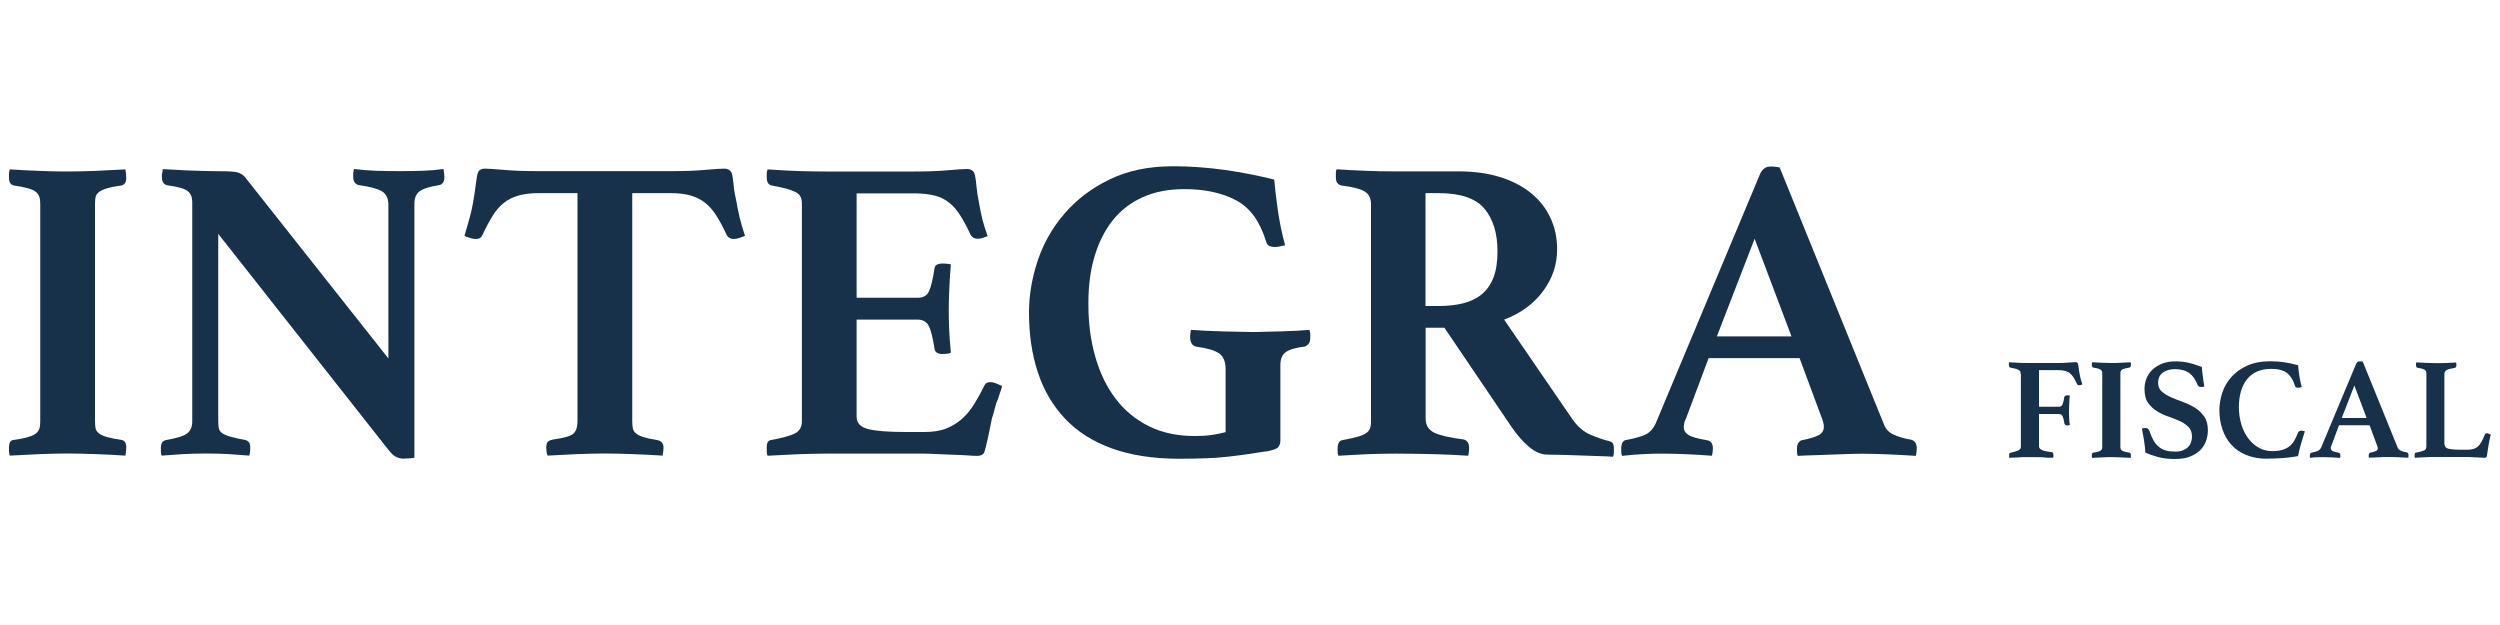 <?xml version="1.0" encoding="UTF-8"?>
<svg id="Capa_1" xmlns="http://www.w3.org/2000/svg" version="1.1" viewBox="0 0 200 50">
  <!-- Generator: Adobe Illustrator 29.7.1, SVG Export Plug-In . SVG Version: 2.1.1 Build 8)  -->
  <defs>
    <style>
      .st0 {
        isolation: isolate;
      }

      .st1 {
        fill: #17314a;
      }
    </style>
  </defs>
  <g class="st0">
    <g class="st0">
      <path class="st1" d="M7.6,33.71c0,.23.02.42.05.57s.13.28.28.4c.15.12.37.21.66.29.29.08.68.16,1.16.23.23.05.35.24.35.59,0,.07,0,.17-.02.31s-.03.25-.05.35c-.74-.05-1.53-.09-2.38-.12-.85-.03-1.59-.05-2.24-.05s-1.42.02-2.26.05c-.83.04-1.62.08-2.36.12-.05-.09-.07-.21-.07-.35v-.31c0-.37.12-.57.35-.59.49-.07.87-.14,1.16-.23s.5-.18.64-.29c.14-.12.23-.25.28-.4.05-.15.07-.34.07-.57v-17.39c0-.23-.02-.42-.07-.57-.05-.15-.14-.28-.28-.4-.14-.12-.35-.21-.64-.29s-.68-.16-1.16-.23c-.23-.07-.35-.27-.35-.59v-.31c0-.14.02-.27.07-.38.74.05,1.53.09,2.36.12.83.04,1.58.05,2.26.05s1.39-.02,2.24-.05c.84-.04,1.64-.08,2.38-.12.02.12.04.24.05.38.01.14.02.24.02.31,0,.32-.12.52-.35.59-.49.07-.87.14-1.16.23-.29.08-.51.18-.66.29-.15.12-.24.25-.28.4-.03.15-.05.34-.05.57v17.39Z"/>
      <path class="st1" d="M31.07,28.71v-12.33c0-.51-.17-.87-.52-1.08-.35-.21-.96-.37-1.84-.49-.3-.07-.45-.29-.45-.66v-.28c0-.12.02-.23.07-.35.58.07,1.15.12,1.7.14s1.2.03,1.94.03,1.38-.01,1.91-.03c.53-.02,1.06-.07,1.6-.14.02.12.04.23.05.35.01.12.02.21.02.28,0,.39-.14.61-.42.66-.76.12-1.28.28-1.56.49-.28.21-.42.54-.42,1.01v20.31c-.09.02-.25.04-.47.05-.22.01-.36.02-.43.02-.16,0-.34-.04-.52-.12-.19-.08-.38-.25-.59-.5l-13.68-17.36v15c0,.23.02.42.05.57s.13.28.28.38c.15.1.37.2.66.28.29.08.68.17,1.16.26.12.02.21.08.29.16s.12.25.12.5c0,.16-.02.36-.07.59-.58-.05-1.12-.09-1.63-.12-.51-.03-1.1-.05-1.77-.05s-1.31.02-1.93.05c-.61.04-1.17.08-1.68.12-.05-.09-.07-.2-.07-.31v-.28c0-.23.04-.39.12-.49.08-.09.18-.15.3-.17.83-.14,1.39-.31,1.67-.52.28-.21.42-.53.42-.97v-17.57c0-.37-.12-.65-.36-.85-.24-.2-.79-.35-1.65-.47-.28-.07-.42-.29-.42-.66v-.16c0-.06.01-.12.04-.19l.03-.28c.32.02.64.04.94.05.3.01.6.03.9.05.51.02,1.02.04,1.55.05.52.01.94.02,1.27.02.67,0,1.11.03,1.32.09.21.06.39.17.56.33l11.53,14.58Z"/>
      <path class="st1" d="M50.58,15.45v18.26c0,.23.02.42.05.57s.12.28.26.4c.14.12.34.21.59.29.25.08.61.16,1.08.23.35.07.52.27.52.59,0,.07,0,.17-.02.31s-.03.25-.05.35c-.74-.05-1.53-.09-2.38-.12-.85-.03-1.59-.05-2.24-.05s-1.42.02-2.24.05c-.82.04-1.6.08-2.34.12-.05-.09-.08-.21-.09-.35-.01-.14-.02-.24-.02-.31,0-.16.03-.29.09-.4.06-.1.21-.18.47-.23.86-.12,1.39-.27,1.61-.47.22-.2.33-.53.33-.99V15.45h-3.06c-.65,0-1.2.06-1.65.19-.45.13-.85.32-1.18.59-.34.27-.64.61-.9,1.04-.27.43-.54.94-.82,1.54-.09.21-.27.31-.52.31-.14,0-.3-.03-.49-.09-.19-.06-.32-.11-.42-.16.16-.56.3-1.05.42-1.48s.21-.85.28-1.27c.09-.53.16-1.01.21-1.42.05-.42.1-.72.17-.9.09-.21.28-.31.56-.31.25,0,.76.04,1.51.1.75.07,1.66.1,2.73.1h10.69c1.04,0,1.94-.03,2.69-.1.75-.07,1.27-.1,1.54-.1.25,0,.44.1.56.31.07.19.12.49.16.9.03.42.11.89.23,1.42.07.42.16.84.26,1.27s.25.92.43,1.48c-.12.05-.26.1-.43.16-.17.06-.33.09-.47.09-.25,0-.44-.1-.56-.31-.28-.6-.55-1.12-.82-1.54-.27-.43-.57-.78-.9-1.04-.34-.27-.73-.46-1.18-.59s-.99-.19-1.61-.19h-3.06Z"/>
      <path class="st1" d="M68.53,15.45v8.37h4.9c.44,0,.74-.18.9-.54.16-.36.3-.94.42-1.75.02-.19.09-.31.21-.36.12-.06.27-.09.45-.09.07,0,.18,0,.33.02.15.01.26.03.33.05-.05.53-.09,1.15-.12,1.86-.04.71-.05,1.3-.05,1.79,0,.42.01.91.03,1.48.02.57.07,1.21.14,1.93-.07.05-.18.08-.33.09-.15.01-.26.02-.33.02-.42,0-.64-.16-.66-.49-.14-.88-.29-1.48-.47-1.79-.17-.31-.46-.47-.85-.47h-4.9v7.78c0,.49.3.81.9.97.6.16,1.62.24,3.06.24h1.46c.69,0,1.28-.09,1.75-.28.47-.19.9-.45,1.27-.78.37-.33.69-.73.97-1.18s.56-.96.83-1.51c.07-.16.23-.24.49-.24.12,0,.25.03.42.1.16.07.32.14.49.21-.05.19-.1.36-.16.52-.06.16-.11.32-.16.49-.12.25-.21.53-.28.83s-.14.54-.21.73c-.05.23-.1.49-.16.78-.06.29-.12.57-.17.83-.06.27-.12.5-.17.71-.06.21-.1.35-.12.42-.09.19-.28.28-.56.28-.19,0-.45-.01-.8-.04-.35-.02-.72-.04-1.13-.05-.41-.01-.82-.03-1.23-.05-.42-.02-.78-.04-1.08-.04h-7.88c-.67,0-1.44.02-2.31.05-.87.04-1.65.08-2.34.12-.05-.09-.07-.21-.07-.37v-.33c0-.35.12-.53.35-.56.88-.16,1.51-.33,1.89-.52.38-.19.57-.51.57-.97v-17.39c0-.23-.03-.42-.1-.57-.07-.15-.2-.28-.4-.38-.2-.1-.45-.2-.76-.28-.31-.08-.71-.17-1.2-.26-.23-.07-.35-.28-.35-.62v-.33c0-.1.02-.21.07-.33,1,.07,1.88.12,2.64.14.76.02,1.42.03,1.98.03h7.12c1.04,0,1.94-.03,2.69-.1.75-.07,1.27-.1,1.54-.1.25,0,.44.1.56.31.07.19.13.53.17,1.02.05.5.13,1.01.24,1.54.07.39.15.78.24,1.15.09.37.23.82.42,1.35-.12.05-.24.09-.38.14-.14.05-.28.07-.42.07-.25,0-.44-.1-.56-.31-.28-.6-.55-1.12-.82-1.54-.27-.43-.57-.78-.9-1.04-.34-.27-.73-.46-1.18-.57s-.99-.17-1.61-.17h-4.62Z"/>
      <path class="st1" d="M101.27,36.11c-.56.09-1.08.17-1.57.24-.49.07-.99.13-1.51.19-.52.06-1.09.1-1.7.12-.61.02-1.33.04-2.14.04-2.09,0-3.89-.28-5.41-.83-1.52-.55-2.77-1.35-3.74-2.38-.97-1.03-1.7-2.26-2.17-3.7-.48-1.44-.71-3.03-.71-4.79,0-1.37.23-2.74.69-4.13.46-1.39,1.17-2.64,2.14-3.77.96-1.12,2.16-2.04,3.61-2.74,1.45-.71,3.14-1.06,5.09-1.06,1.34,0,2.71.1,4.11.29,1.4.2,2.73.46,3.98.78.05.62.14,1.42.28,2.4.14.97.33,1.92.59,2.85-.12.02-.26.05-.42.09-.16.04-.29.05-.38.05-.19,0-.34-.03-.47-.09-.13-.06-.21-.18-.26-.37-.49-1.6-1.28-2.69-2.4-3.28-1.11-.59-2.49-.89-4.13-.89-1.25,0-2.36.21-3.32.64s-1.76,1.04-2.4,1.84c-.64.8-1.12,1.76-1.46,2.88-.34,1.12-.5,2.39-.5,3.8,0,1.55.18,2.97.56,4.27.37,1.3.91,2.41,1.63,3.35.72.94,1.6,1.67,2.66,2.19,1.05.52,2.26.78,3.63.78.49,0,.92-.02,1.3-.07.38-.05.78-.13,1.2-.24v-5c0-.62-.17-1.06-.52-1.3s-.96-.42-1.84-.54c-.19-.05-.31-.14-.38-.29s-.1-.3-.1-.43c0-.07,0-.17.02-.31.01-.14.03-.24.05-.31.35.02.73.05,1.16.07.43.02.87.04,1.32.05.45.01.89.02,1.31.03.42.01.78.02,1.08.02s.66,0,1.07-.02c.41-.01.83-.02,1.26-.03s.85-.03,1.25-.05c.4-.02.75-.05,1.02-.07.05.12.07.23.07.35v.28c0,.21-.04.37-.12.47-.08.1-.18.18-.29.23-.74.09-1.26.24-1.55.45-.29.21-.43.55-.43,1.04v6.04c0,.21-.06.38-.17.52-.12.14-.44.25-.97.35Z"/>
      <path class="st1" d="M115.54,26.22h-1.49v7.26c0,.53.23.91.68,1.13s1.22.4,2.31.54c.32.05.49.28.49.69,0,.19-.02.39-.07.62-.67-.05-1.51-.09-2.52-.12-1.01-.03-2.1-.05-3.28-.05-.83,0-1.64.02-2.41.05-.78.04-1.5.08-2.17.12-.05-.09-.07-.2-.07-.31v-.28c0-.39.13-.61.38-.66.49-.09.88-.18,1.18-.26.3-.08.53-.17.69-.28.16-.1.27-.23.33-.38.06-.15.09-.34.09-.57v-17.39c0-.46-.17-.8-.5-1.01-.34-.21-.98-.37-1.93-.49-.12-.05-.21-.12-.28-.21-.07-.09-.1-.25-.1-.49v-.31c0-.12.02-.21.07-.28.65.05,1.39.09,2.24.12.84.04,1.6.05,2.27.05h5.24c1.23,0,2.33.15,3.3.45.97.3,1.8.73,2.48,1.28s1.2,1.21,1.56,1.98c.36.76.54,1.61.54,2.53,0,1.23-.38,2.34-1.13,3.35s-1.79,1.77-3.11,2.27l5.45,7.95c.42.6.9,1.02,1.44,1.25.54.23,1.05.41,1.51.52.12.02.21.08.28.16.07.08.1.23.1.43v.31c0,.12-.02.23-.07.35-.26-.02-.61-.04-1.08-.05-.46-.01-.94-.03-1.44-.05-.5-.02-1-.04-1.49-.05-.5-.01-.91-.02-1.23-.02-.49,0-.97-.2-1.46-.61-.49-.4-.96-.94-1.42-1.61l-5.38-7.95ZM115.09,24.48c.72,0,1.37-.07,1.94-.21.58-.14,1.08-.38,1.49-.71s.73-.78.95-1.34c.22-.56.33-1.26.33-2.12,0-1.43-.35-2.57-1.04-3.4s-1.92-1.25-3.68-1.25h-1.04v9.03h1.04Z"/>
      <path class="st1" d="M143.98,28.65h-7.29l-1.81,4.83c-.07.12-.12.24-.14.38s-.04.24-.04.31c0,.25.12.46.37.62.24.16.73.3,1.47.42.32.05.49.27.49.66,0,.16-.02.36-.07.59-.62-.05-1.29-.09-1.98-.12-.69-.03-1.38-.05-2.05-.05-.46,0-.95.01-1.46.04-.51.02-1.08.07-1.7.14-.05-.09-.07-.2-.07-.31v-.28c0-.44.15-.67.45-.69.72-.14,1.23-.29,1.54-.45.31-.16.56-.44.75-.83l8.37-20c.18-.39.46-.59.83-.59.12,0,.23,0,.35.02.12.01.24.03.38.05l8.37,20.62c.14.35.4.61.8.78.39.17.82.3,1.28.37.35.07.52.3.52.69,0,.19-.02.39-.07.62-.74-.05-1.47-.09-2.19-.12-.72-.03-1.39-.05-2.01-.05-.33,0-.72,0-1.18.02-.46.01-.94.03-1.42.05-.49.02-.97.04-1.44.05-.47.01-.88.03-1.2.05-.05-.09-.07-.2-.07-.31v-.28c0-.21.04-.36.12-.47.08-.1.17-.17.26-.19.6-.12,1.05-.25,1.34-.4.29-.15.43-.38.43-.68,0-.14-.04-.31-.1-.52l-1.84-4.96ZM143.32,26.91l-2.95-7.81-3.02,7.81h5.97Z"/>
    </g>
  </g>
  <g class="st0">
    <g class="st0">
      <path class="st1" d="M161.65,29.91c0-.07,0-.13-.03-.18-.02-.05-.06-.09-.12-.13-.06-.04-.15-.07-.25-.1-.11-.03-.25-.06-.42-.09-.08-.02-.12-.09-.12-.21v-.11s0-.07.02-.11c.33.02.62.04.88.05.25,0,.47.01.65.01h2.37c.35,0,.66-.01.91-.04.25-.02.42-.03.5-.03s.15.03.19.1c.02.06.04.17.06.34s.04.34.08.51c.02.13.05.26.08.38.03.12.08.27.14.45-.03.02-.07.03-.12.05-.05.02-.1.02-.14.02-.08,0-.14-.03-.17-.1-.09-.2-.18-.37-.27-.51-.09-.14-.19-.26-.3-.35-.11-.09-.24-.15-.39-.19-.15-.04-.33-.06-.55-.06h-1.53v2.93h1.6c.13,0,.23-.06.28-.19.06-.13.11-.32.14-.57.02-.1.1-.15.22-.15.02,0,.06,0,.11,0s.09,0,.11.02c-.02.18-.03.38-.04.62-.01.24-.02.43-.02.6,0,.14,0,.3.01.49,0,.19.02.4.05.64-.02.02-.06.02-.1.03s-.08,0-.1,0c-.13,0-.21-.05-.23-.16-.03-.25-.08-.43-.14-.56-.06-.13-.16-.19-.29-.19h-1.6v2.59c0,.08.03.14.08.19.05.05.13.09.22.13.09.03.2.06.32.08.12.02.25.04.39.06.09,0,.14.07.14.2,0,.02,0,.06,0,.12s0,.1-.02.13c-.11,0-.22,0-.32,0-.11,0-.22,0-.32-.02-.2-.02-.42-.03-.64-.03s-.45,0-.68,0c-.11,0-.23,0-.35,0-.13,0-.26,0-.4.02-.14,0-.28.01-.41.02-.13,0-.26,0-.38.02-.02-.03-.02-.07-.02-.12v-.11c0-.12.04-.18.12-.18.25-.06.46-.12.6-.18s.22-.16.22-.32v-5.8Z"/>
      <path class="st1" d="M169.63,35.71c0,.08,0,.14.02.19.01.05.04.09.09.13.05.04.12.07.22.1.1.03.23.05.39.08.08.02.12.08.12.2,0,.02,0,.06,0,.1,0,.05,0,.08-.02.12-.25-.02-.51-.03-.79-.04-.28-.01-.53-.02-.75-.02s-.47,0-.75.02c-.28.01-.54.02-.79.04-.02-.03-.02-.07-.02-.12v-.1c0-.12.04-.19.12-.2.16-.02.29-.05.39-.08.1-.03.17-.06.21-.1.05-.04.08-.08.09-.13.02-.05.02-.11.02-.19v-5.8c0-.08,0-.14-.02-.19-.01-.05-.05-.09-.09-.13-.05-.04-.12-.07-.21-.1-.1-.03-.23-.05-.39-.08-.08-.02-.12-.09-.12-.2v-.1s0-.09.02-.13c.25.02.51.03.79.04.28.01.53.02.75.02s.46,0,.75-.02c.28-.01.54-.02.79-.04,0,.04.01.08.02.13s0,.08,0,.1c0,.11-.04.17-.12.2-.16.02-.29.05-.39.08-.1.03-.17.06-.22.1-.05.04-.08.08-.09.13-.01.05-.02.11-.02.19v5.8Z"/>
      <path class="st1" d="M176.34,30.92c-.07.02-.14.04-.22.04-.11,0-.19-.02-.23-.06-.05-.04-.08-.09-.09-.13-.18-.44-.41-.76-.69-.95s-.66-.29-1.13-.29c-.37,0-.68.09-.94.27-.26.18-.39.46-.39.83,0,.29.1.52.29.69.2.17.44.33.74.46.3.13.62.26.96.38.34.12.66.28.96.46.3.19.54.42.74.71.2.29.29.65.29,1.1,0,.29-.05.58-.15.86s-.26.52-.47.73c-.22.21-.49.38-.82.51-.33.13-.73.19-1.19.19-.51,0-.96-.05-1.37-.16-.4-.11-.73-.23-1-.36-.02-.33-.06-.66-.11-.98-.05-.32-.11-.63-.17-.93.08-.03.17-.05.27-.05.09,0,.16.02.21.05.05.04.08.09.12.18.1.29.21.55.33.76.12.21.27.39.43.52s.35.23.56.29.46.09.74.09c.24,0,.44-.03.61-.1.17-.07.31-.15.42-.26s.19-.24.24-.38c.05-.15.08-.3.08-.45,0-.33-.09-.59-.28-.78-.19-.19-.42-.35-.71-.48-.28-.13-.59-.25-.91-.36-.33-.11-.63-.25-.91-.43-.28-.17-.52-.4-.71-.67-.19-.27-.28-.64-.28-1.11,0-.31.06-.6.17-.86.11-.27.28-.5.49-.7.22-.2.48-.35.78-.47s.65-.17,1.05-.17c.32,0,.65.03.98.1.33.07.7.19,1.12.35.01.23.04.49.08.78.03.29.08.55.12.78Z"/>
      <path class="st1" d="M181.4,36.7c-.65,0-1.21-.1-1.7-.3-.49-.2-.89-.48-1.2-.83-.32-.35-.55-.76-.71-1.24-.16-.47-.24-.99-.24-1.53,0-.46.08-.91.23-1.38.15-.46.4-.88.73-1.26.33-.37.76-.68,1.27-.91s1.13-.35,1.85-.35c.39,0,.76.03,1.1.08.34.05.72.13,1.12.24.01.21.05.47.09.8.05.32.11.64.2.95-.04,0-.09.02-.15.03-.06.01-.11.02-.14.02-.06,0-.11,0-.16-.03-.04-.02-.07-.06-.09-.12-.08-.25-.18-.47-.29-.64-.11-.17-.24-.31-.39-.42s-.33-.18-.53-.23c-.2-.05-.44-.07-.71-.07-.42,0-.79.07-1.11.21-.32.14-.59.35-.8.61-.22.27-.38.59-.49.96-.11.37-.17.8-.17,1.27,0,.5.07.97.2,1.4.13.43.32.81.56,1.12.24.32.51.56.84.74.32.18.67.27,1.05.27.31,0,.57-.03.79-.09.22-.06.41-.15.57-.27.16-.12.29-.27.41-.46.11-.19.21-.4.31-.65.02-.06.06-.11.11-.13s.1-.04.16-.04c.04,0,.09,0,.14.02s.11.03.14.04c-.05.13-.09.28-.14.45s-.1.34-.16.51c-.05.17-.1.35-.14.52-.04.17-.08.34-.11.5-.38.07-.76.12-1.16.15-.39.03-.83.05-1.3.05Z"/>
      <path class="st1" d="M189.55,34.02h-2.43l-.6,1.61s-.04.08-.05.13c0,.05-.01.08-.01.1,0,.08.04.15.12.21.08.05.24.1.49.14.11.02.16.09.16.22,0,.05,0,.12-.02.2-.21-.02-.43-.03-.66-.04s-.46-.02-.68-.02c-.15,0-.32,0-.49.01-.17,0-.36.02-.57.05-.02-.03-.02-.07-.02-.1v-.09c0-.15.05-.22.15-.23.24-.05.41-.1.51-.15.1-.05.19-.15.25-.28l2.79-6.67c.06-.13.15-.2.28-.2.04,0,.08,0,.12,0,.04,0,.08,0,.13.02l2.79,6.87c.05.12.13.2.27.26.13.06.27.1.43.12.12.02.17.1.17.23,0,.06,0,.13-.02.21-.25-.02-.49-.03-.73-.04s-.46-.02-.67-.02c-.11,0-.24,0-.39,0s-.31,0-.47.02c-.16,0-.32.01-.48.02s-.29,0-.4.02c-.02-.03-.02-.07-.02-.1v-.09c0-.07.01-.12.04-.16.03-.04.06-.06.09-.06.2-.04.35-.08.45-.13.1-.05.14-.12.14-.23,0-.05-.01-.1-.04-.17l-.61-1.65ZM189.33,33.44l-.98-2.6-1.01,2.6h1.99Z"/>
      <path class="st1" d="M195.58,35.58c0,.16.1.27.31.32s.55.08,1.03.08h.44c.19,0,.36-.02.5-.06.14-.04.27-.11.38-.21.11-.1.21-.23.29-.39.09-.16.18-.35.26-.57.02-.06.08-.09.17-.09.04,0,.08.01.14.04.05.02.11.05.16.07-.06.25-.12.51-.17.8-.05.29-.09.57-.13.85,0,.09-.03.15-.08.17-.04.02-.09.03-.13.03-.06,0-.15,0-.26-.01-.11,0-.23-.01-.37-.02-.13,0-.26,0-.4-.02-.14,0-.25-.01-.35-.01h-2.63c-.22,0-.48,0-.77.02s-.55.02-.78.04c-.02-.03-.02-.07-.02-.12v-.11c0-.12.04-.18.12-.18.29-.05.5-.11.63-.17s.19-.17.19-.32v-5.8c0-.08,0-.14-.02-.19-.02-.05-.05-.09-.09-.13-.05-.04-.12-.07-.21-.1-.1-.03-.23-.05-.39-.08-.08-.02-.12-.09-.12-.2v-.1s0-.09.02-.13c.25.02.51.03.79.04.28.01.52.02.74.02.11,0,.23,0,.37,0s.28,0,.43-.01.3,0,.45-.02c.15,0,.29-.01.41-.02,0,.04.01.08.02.13s0,.08,0,.1c0,.11-.04.17-.12.2-.33.05-.55.11-.67.18-.11.07-.17.19-.17.34v5.65Z"/>
    </g>
  </g>
</svg>